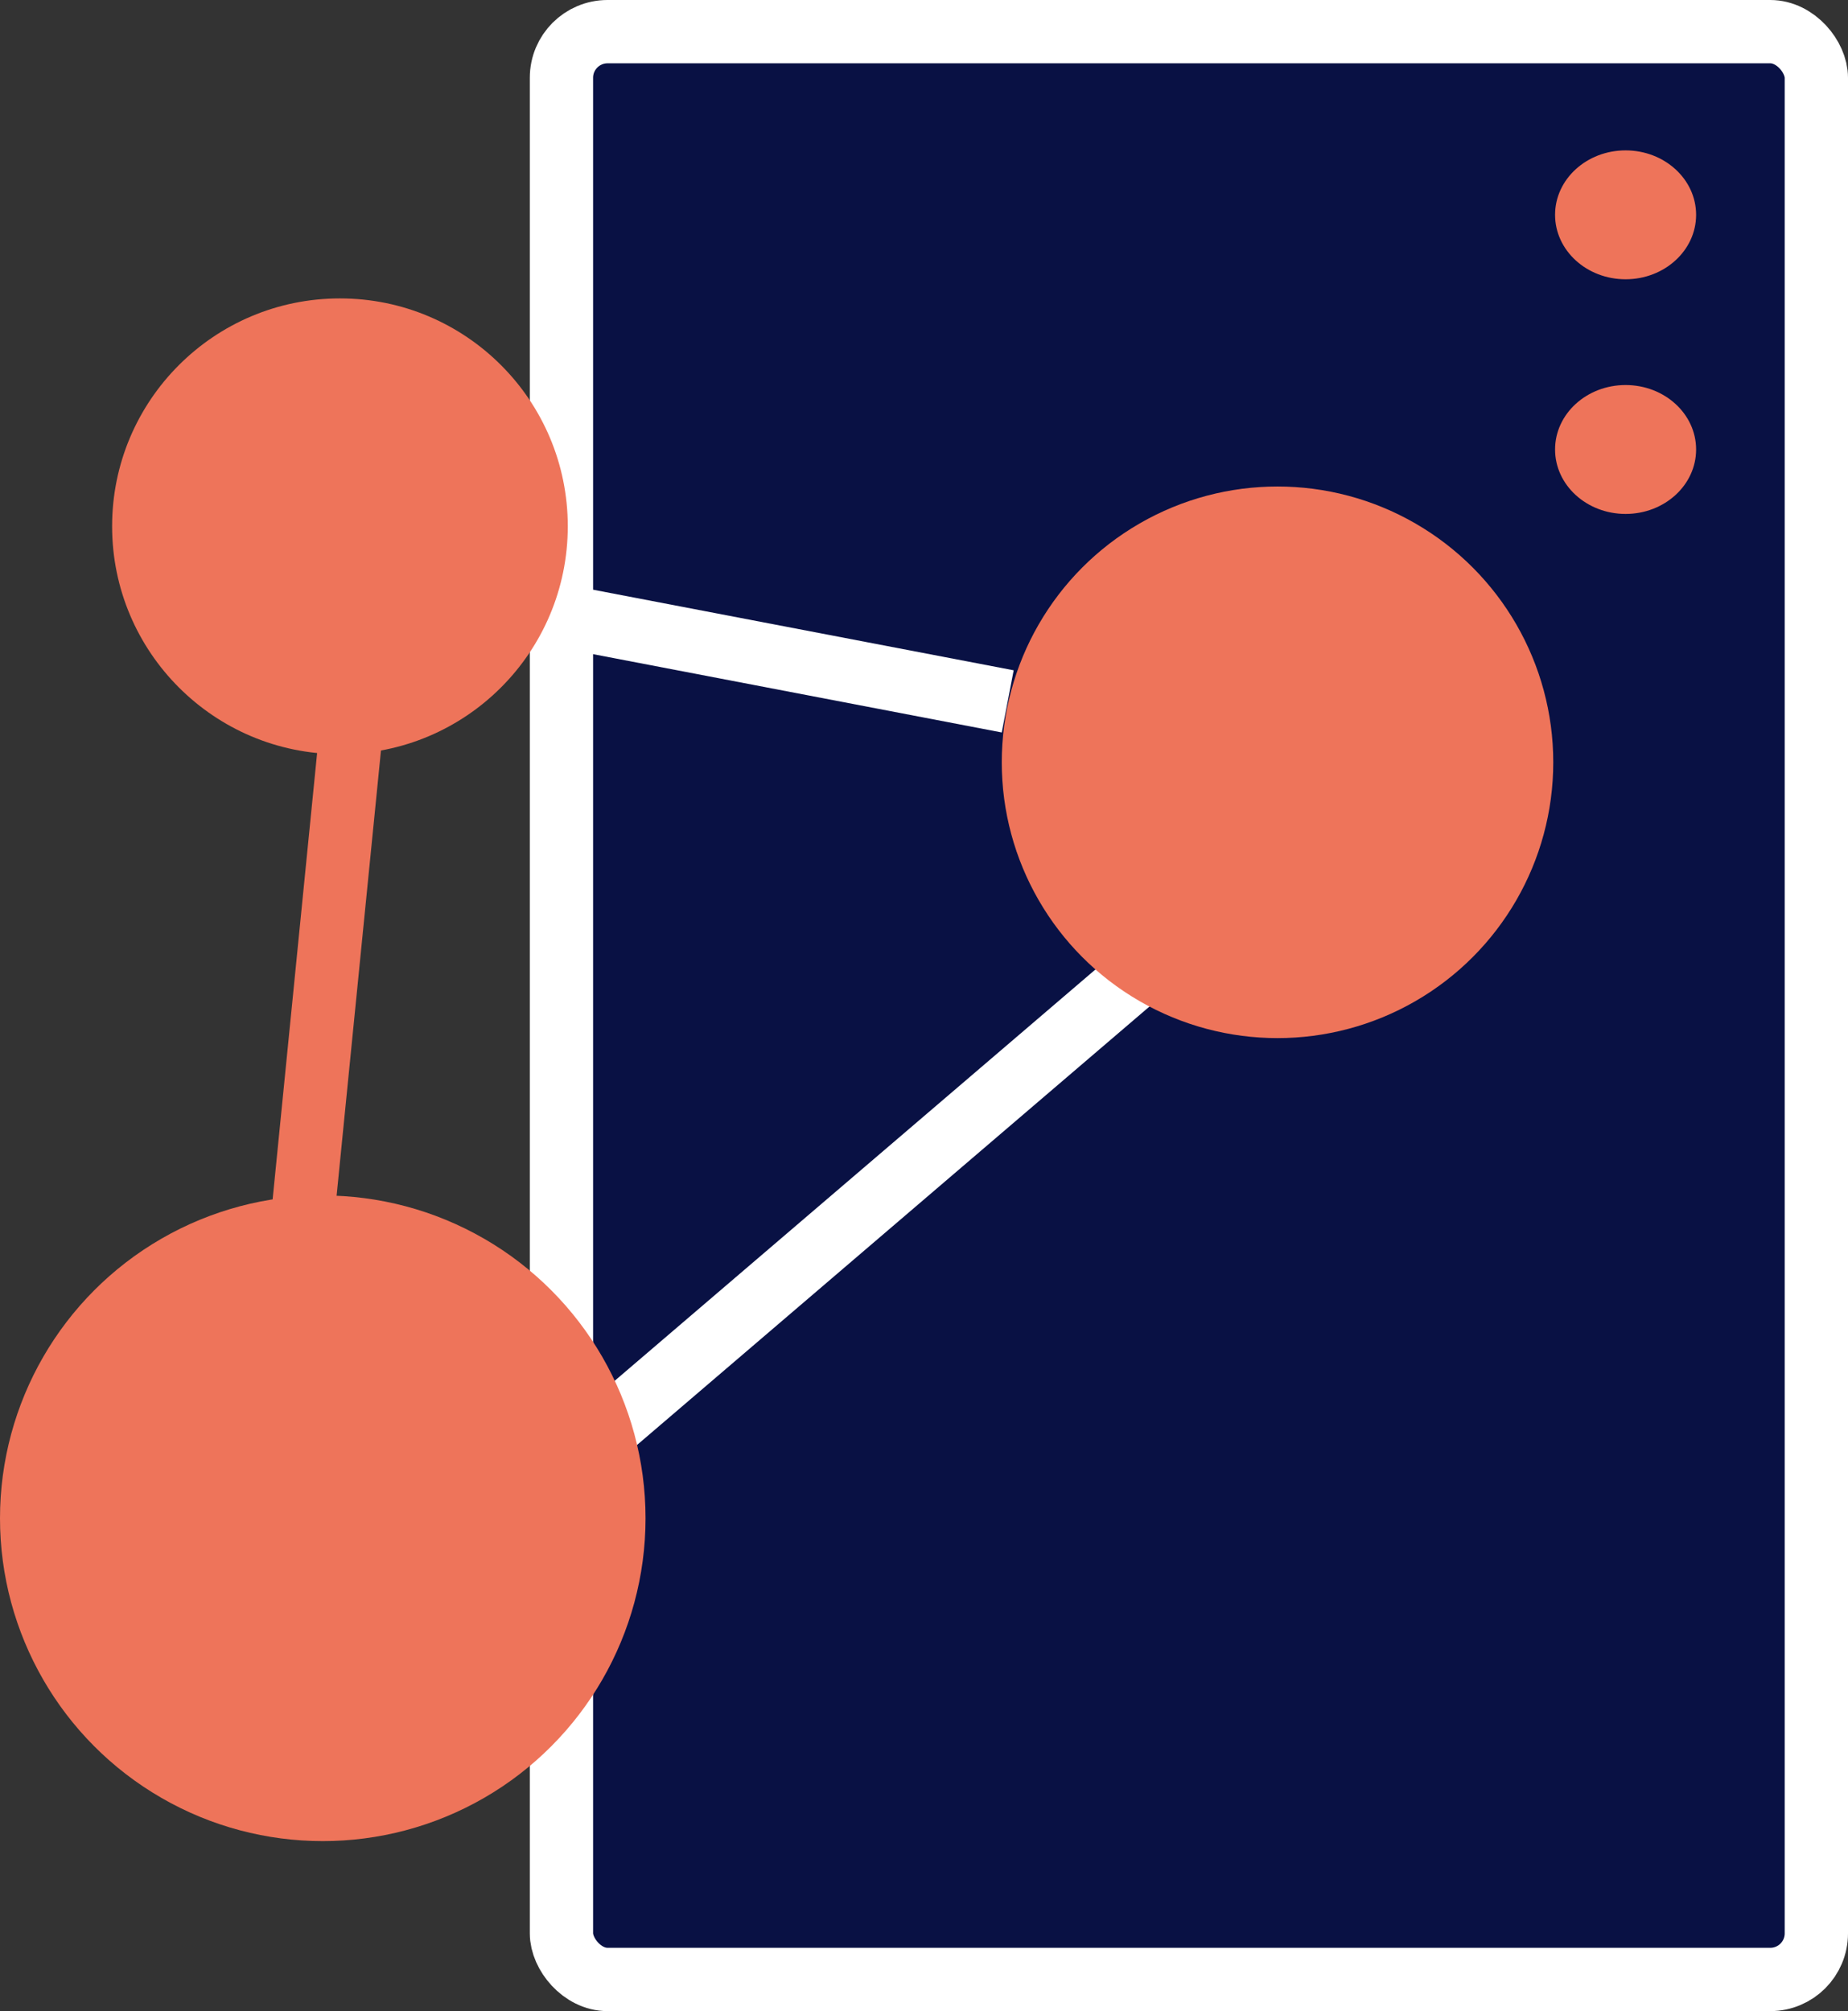 <svg width="1022" height="1112" viewBox="0 0 1022 1112" fill="none" xmlns="http://www.w3.org/2000/svg">
<rect x="0" y="0" width="1022" height="1112" fill="#333333" stroke="none"/>
<rect x="310.5" y="17.5" width="694" height="1077" rx="25.5" fill="#091144" stroke="white" stroke-width="35"/>
<line x1="296.293" y1="337.813" x2="557.293" y2="387.813" stroke="white" stroke-width="35"/>
<line x1="196.414" y1="381.736" x2="164.414" y2="702.736" stroke="#EE745A" stroke-width="35"/>
<path d="M655 517L323 801" stroke="white" stroke-width="35"/>
<circle cx="188" cy="291" r="126" fill="#EE745A"/>
<circle cx="178.5" cy="839.5" r="178.5" fill="#EE745A"/>
<circle cx="706.5" cy="421.5" r="152.5" fill="#EE745A"/>
<ellipse cx="899" cy="248.532" rx="35.635" ry="39" transform="rotate(90 899 248.532)" fill="#EE745A"/>
<ellipse cx="899" cy="118.784" rx="35.635" ry="39" transform="rotate(90 899 118.784)" fill="#EE745A"/>
</svg>
